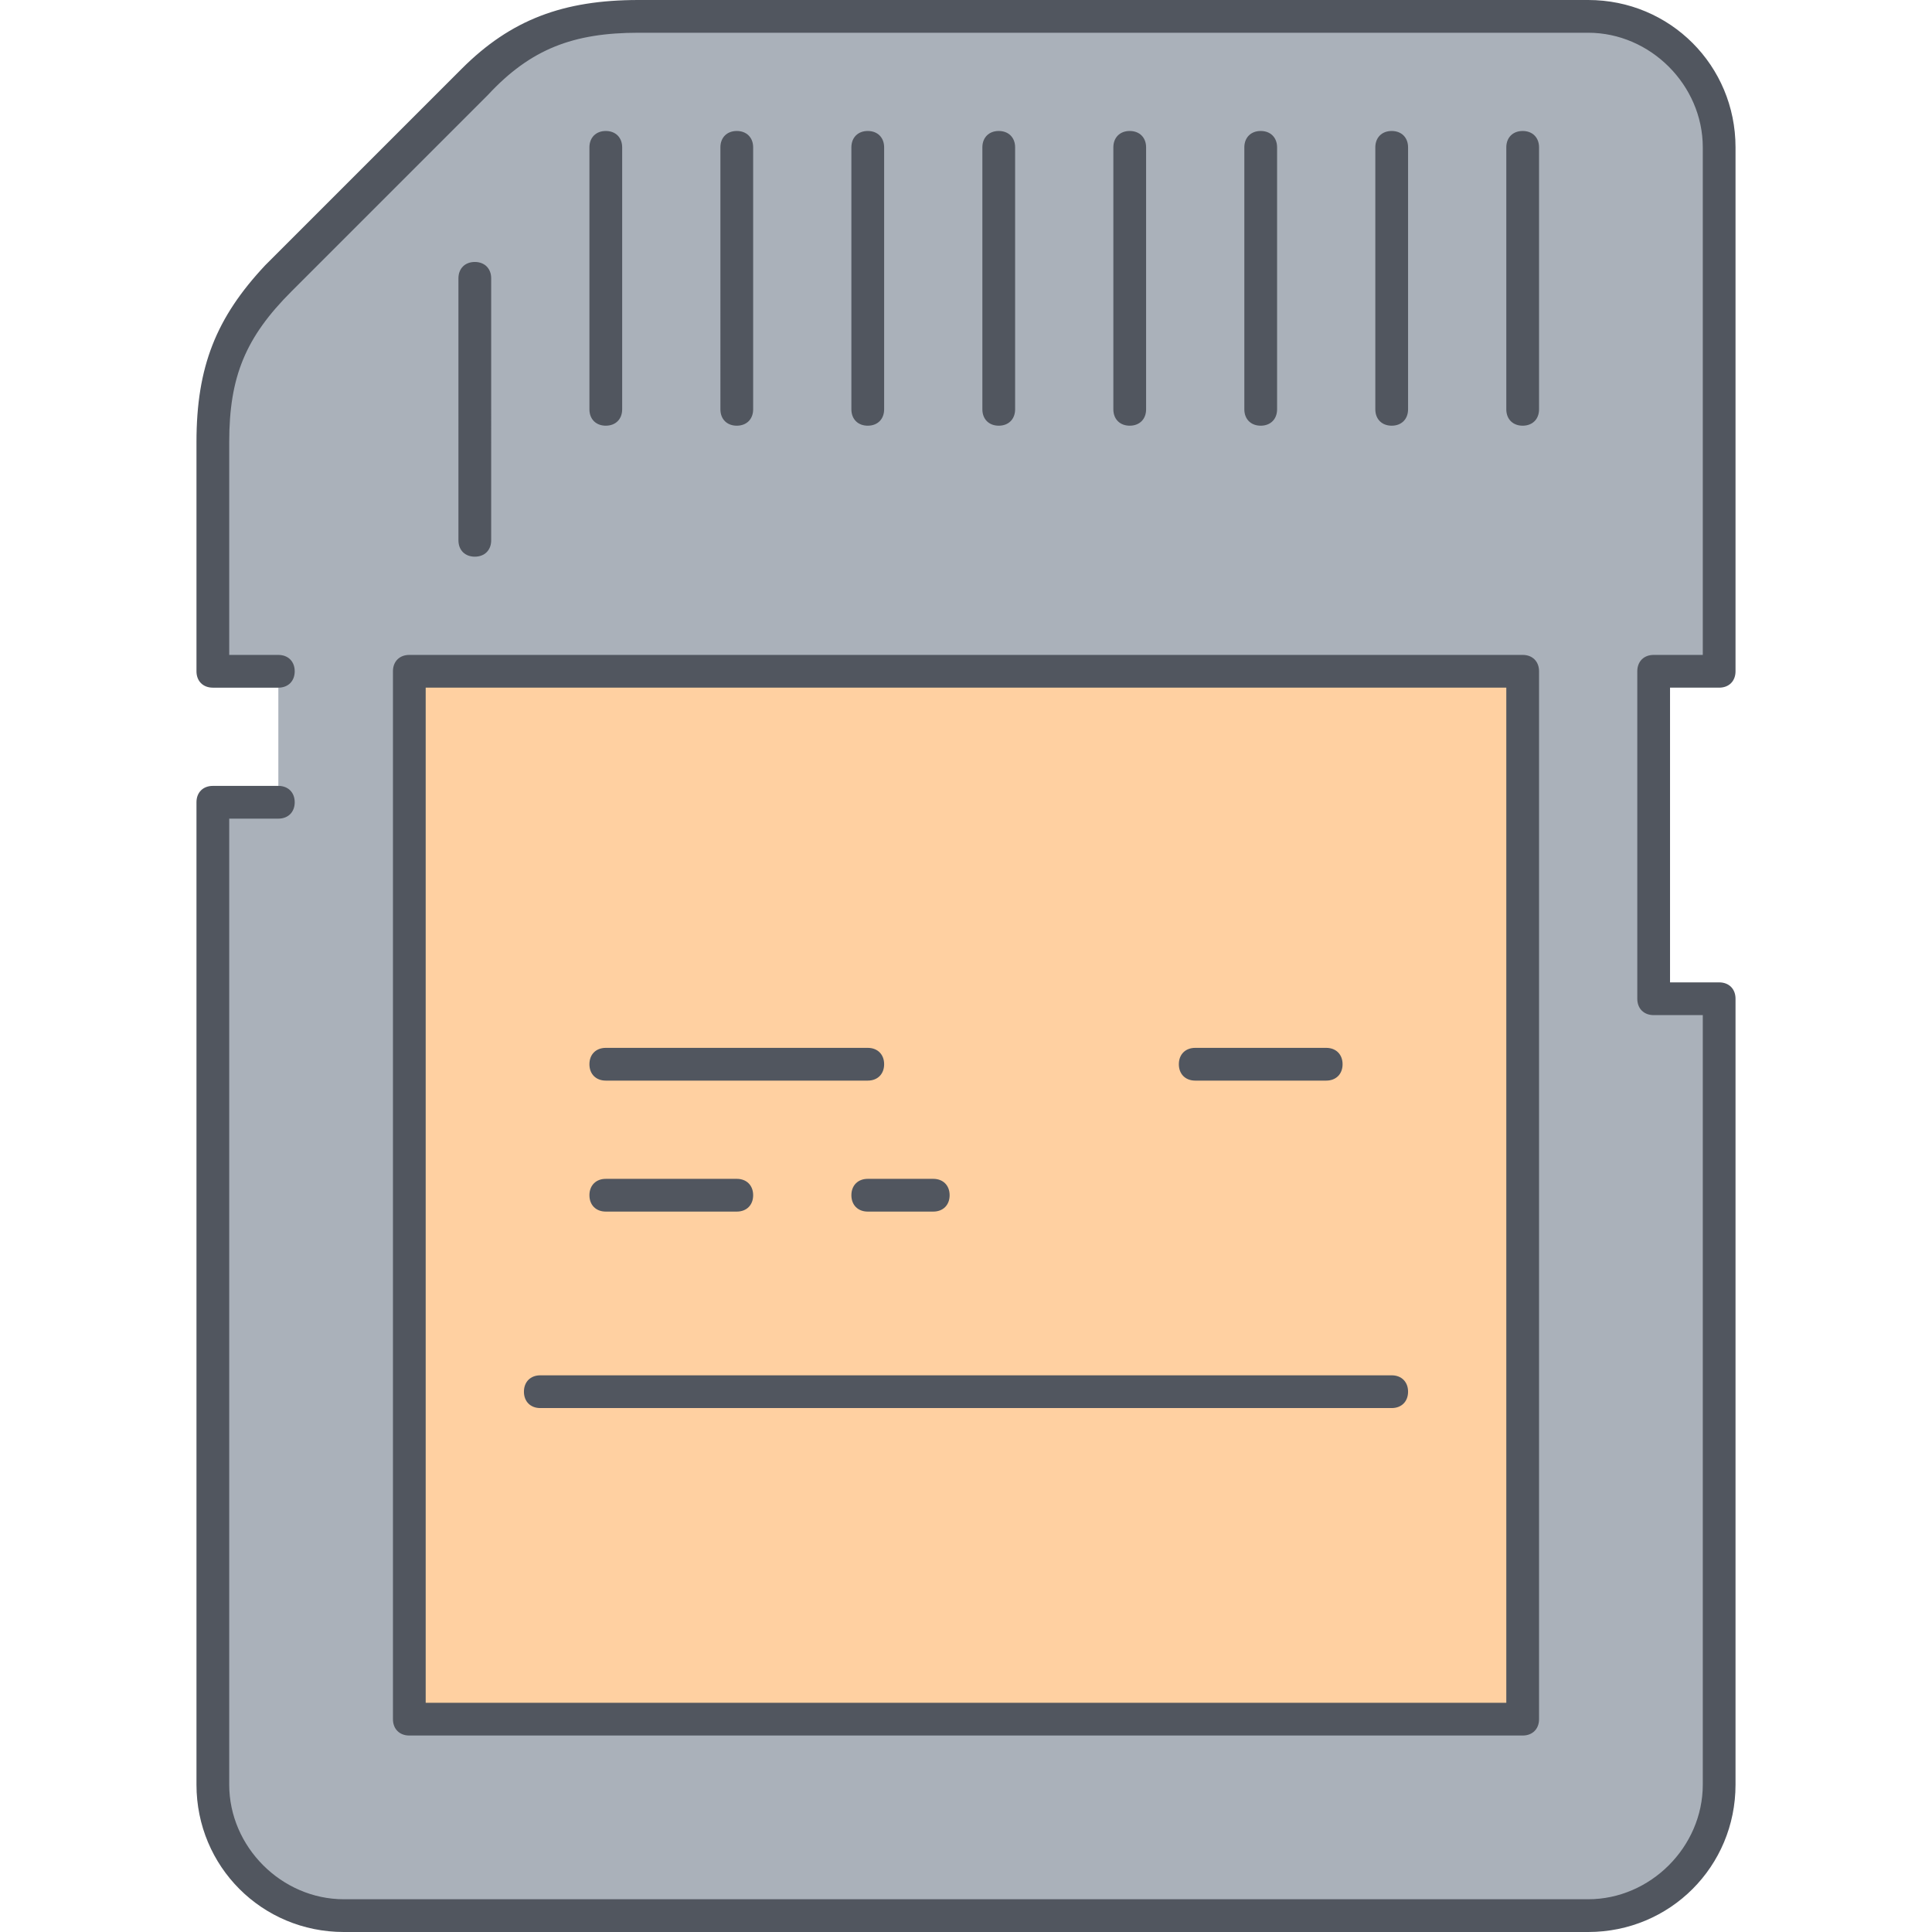 <?xml version="1.0" encoding="iso-8859-1"?>
<!-- Uploaded to: SVG Repo, www.svgrepo.com, Generator: SVG Repo Mixer Tools -->
<svg height="800px" width="800px" version="1.1" id="Layer_1" xmlns="http://www.w3.org/2000/svg" xmlns:xlink="http://www.w3.org/1999/xlink" 
	 viewBox="0 0 503.467 503.467" xml:space="preserve">
<g transform="translate(7 1)">
	<path style="fill:#AAB1BA;" d="M441,259.267v204.8c0,18.773-15.36,34.133-34.133,34.133H82.6c-18.773,0-34.133-15.36-34.133-34.133
		v-256h17.067v-34.133H48.467V114.2c0-17.067,4.267-29.867,17.067-42.667l51.2-51.2c12.8-12.8,25.6-17.067,42.667-17.067h247.467
		C425.64,3.267,441,18.627,441,37.4v136.533h-17.067v85.333H441z"/>
	<polygon style="fill:#FFD0A1;" points="99.667,447 389.8,447 389.8,173.933 99.667,173.933 	"/>
</g>
<path style="fill:#51565F;" d="M413.867,503.467H89.6c-21.333,0-38.4-17.067-38.4-38.4v-256c0-2.56,1.707-4.267,4.267-4.267h17.067
	c2.56,0,4.267,1.707,4.267,4.267c0,2.56-1.707,4.267-4.267,4.267h-12.8v251.733c0,16.213,13.653,29.867,29.867,29.867h324.267
	c16.213,0,29.867-13.653,29.867-29.867V264.533h-12.8c-2.56,0-4.267-1.707-4.267-4.267v-85.333c0-2.56,1.707-4.267,4.267-4.267h12.8
	V38.4c0-16.213-13.653-29.867-29.867-29.867H166.4c-17.067,0-28.16,4.267-39.253,16.213l-51.2,51.2
	C64,87.893,59.733,98.133,59.733,115.2v55.467h12.8c2.56,0,4.267,1.707,4.267,4.267c0,2.56-1.707,4.267-4.267,4.267H55.467
	c-2.56,0-4.267-1.707-4.267-4.267V115.2c0-19.627,5.12-32.427,17.92-46.08l51.2-51.2C133.12,5.12,146.773,0,166.4,0h247.467
	c21.333,0,38.4,17.067,38.4,38.4v136.533c0,2.56-1.707,4.267-4.267,4.267h-12.8V256H448c2.56,0,4.267,1.707,4.267,4.267v204.8
	C452.267,486.4,435.2,503.467,413.867,503.467z M396.8,452.267H106.667c-2.56,0-4.267-1.707-4.267-4.267V174.933
	c0-2.56,1.707-4.267,4.267-4.267H396.8c2.56,0,4.267,1.707,4.267,4.267V448C401.067,450.56,399.36,452.267,396.8,452.267z
	 M110.933,443.733h281.6V179.2h-281.6V443.733z M362.667,366.933H140.8c-2.56,0-4.267-1.707-4.267-4.267s1.707-4.267,4.267-4.267
	h221.867c2.56,0,4.267,1.707,4.267,4.267S365.227,366.933,362.667,366.933z M243.2,315.733h-17.067c-2.56,0-4.267-1.707-4.267-4.267
	c0-2.56,1.707-4.267,4.267-4.267H243.2c2.56,0,4.267,1.707,4.267,4.267C247.467,314.027,245.76,315.733,243.2,315.733z M192,315.733
	h-34.133c-2.56,0-4.267-1.707-4.267-4.267c0-2.56,1.707-4.267,4.267-4.267H192c2.56,0,4.267,1.707,4.267,4.267
	C196.267,314.027,194.56,315.733,192,315.733z M345.6,281.6h-34.133c-2.56,0-4.267-1.707-4.267-4.267s1.707-4.267,4.267-4.267H345.6
	c2.56,0,4.267,1.707,4.267,4.267S348.16,281.6,345.6,281.6z M226.133,281.6h-68.267c-2.56,0-4.267-1.707-4.267-4.267
	s1.707-4.267,4.267-4.267h68.267c2.56,0,4.267,1.707,4.267,4.267S228.693,281.6,226.133,281.6z M123.733,145.067
	c-2.56,0-4.267-1.707-4.267-4.267V72.533c0-2.56,1.707-4.267,4.267-4.267c2.56,0,4.267,1.707,4.267,4.267V140.8
	C128,143.36,126.293,145.067,123.733,145.067z M396.8,110.933c-2.56,0-4.267-1.707-4.267-4.267V38.4c0-2.56,1.707-4.267,4.267-4.267
	s4.267,1.707,4.267,4.267v68.267C401.067,109.227,399.36,110.933,396.8,110.933z M362.667,110.933c-2.56,0-4.267-1.707-4.267-4.267
	V38.4c0-2.56,1.707-4.267,4.267-4.267s4.267,1.707,4.267,4.267v68.267C366.933,109.227,365.227,110.933,362.667,110.933z
	 M328.533,110.933c-2.56,0-4.267-1.707-4.267-4.267V38.4c0-2.56,1.707-4.267,4.267-4.267S332.8,35.84,332.8,38.4v68.267
	C332.8,109.227,331.093,110.933,328.533,110.933z M294.4,110.933c-2.56,0-4.267-1.707-4.267-4.267V38.4
	c0-2.56,1.707-4.267,4.267-4.267s4.267,1.707,4.267,4.267v68.267C298.667,109.227,296.96,110.933,294.4,110.933z M260.267,110.933
	c-2.56,0-4.267-1.707-4.267-4.267V38.4c0-2.56,1.707-4.267,4.267-4.267s4.267,1.707,4.267,4.267v68.267
	C264.533,109.227,262.827,110.933,260.267,110.933z M226.133,110.933c-2.56,0-4.267-1.707-4.267-4.267V38.4
	c0-2.56,1.707-4.267,4.267-4.267S230.4,35.84,230.4,38.4v68.267C230.4,109.227,228.693,110.933,226.133,110.933z M192,110.933
	c-2.56,0-4.267-1.707-4.267-4.267V38.4c0-2.56,1.707-4.267,4.267-4.267s4.267,1.707,4.267,4.267v68.267
	C196.267,109.227,194.56,110.933,192,110.933z M157.867,110.933c-2.56,0-4.267-1.707-4.267-4.267V38.4
	c0-2.56,1.707-4.267,4.267-4.267c2.56,0,4.267,1.707,4.267,4.267v68.267C162.133,109.227,160.427,110.933,157.867,110.933z"/>
</svg>